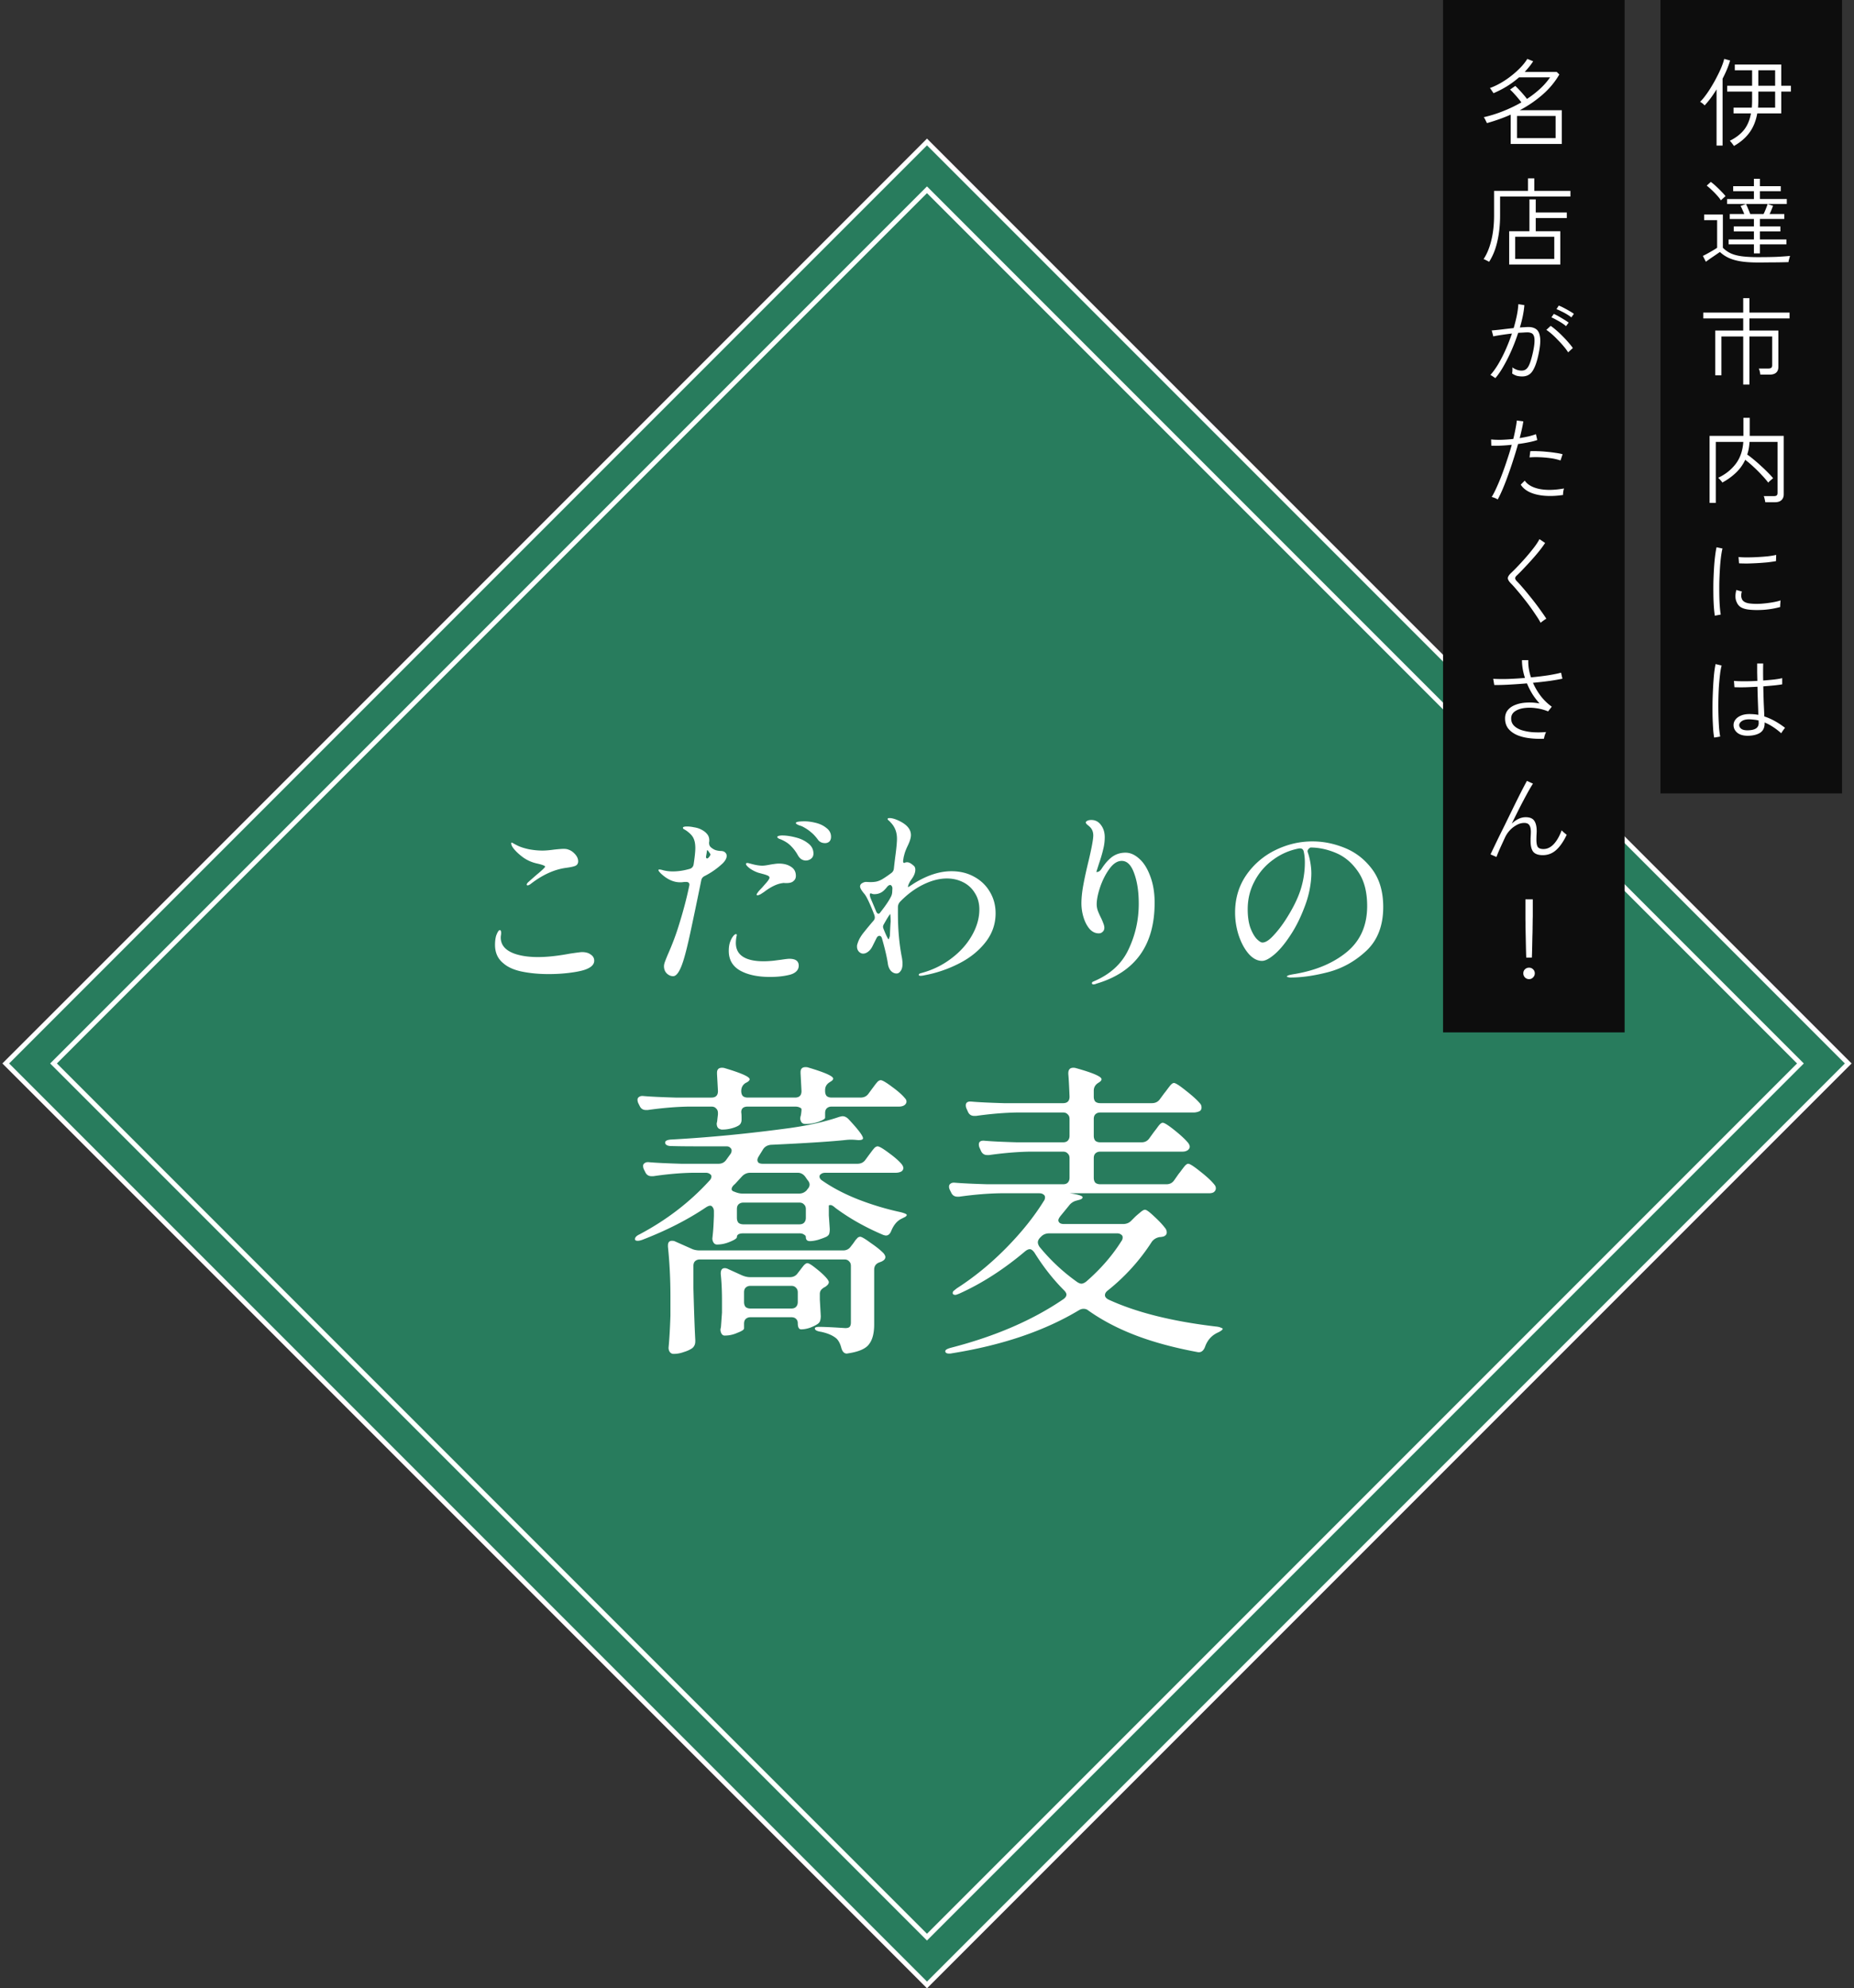 <svg xmlns="http://www.w3.org/2000/svg" width="388" height="416" fill="none"><rect width="100%" height="100%" fill="#333333" stroke="none"/><path fill="#287C5D" stroke="#fff" d="M194 29.707 386.793 222.5 194 415.294 1.207 222.5z"/><path fill="#287C5D" stroke="#fff" d="M193.996 39.707 376.79 222.5 193.996 405.294 11.203 222.5z"/><path fill="#fff" d="M180.086 229.64c.737 0 1.3-.282 1.69-.845l.715-.975.585-.78a7.57 7.57 0 0 1 .65-.78c.217-.173.412-.26.585-.26.347 0 1.127.455 2.34 1.365 1.257.91 2.167 1.712 2.73 2.405.217.217.325.455.325.715 0 .26-.13.498-.39.715-.303.217-.693.325-1.17.325h-14.105c-.433 0-.78.13-1.04.39-.217.217-.325.542-.325.975v.975c0 .217-.455.498-1.365.845-.91.303-1.82.455-2.73.455-.433 0-.737-.152-.91-.455-.13-.26-.195-.477-.195-.65 0-.217.043-.455.13-.715.087-.52.13-.932.13-1.235 0-.173-.13-.303-.39-.39-.217-.13-.542-.195-.975-.195h-9.88c-.91 0-1.365.39-1.365 1.17.043.303.065.65.065 1.04v.52c0 .52-.173.91-.52 1.17-.39.26-.91.477-1.56.65-.65.173-1.3.26-1.95.26a.912.912 0 0 1-.39-.065c-.52-.13-.78-.542-.78-1.235.087-.347.13-.607.13-.78l.13-1.105v-.26c0-.433-.13-.758-.39-.975-.217-.26-.542-.39-.975-.39h-4.745c-2.643.043-5.503.282-8.58.715h-.39c-.607 0-1.04-.282-1.3-.845l-.26-.52a1.73 1.73 0 0 1-.195-.78c0-.26.108-.455.325-.585.217-.173.52-.238.91-.195 1.473.13 3.705.238 6.695.325h7.54c.91 0 1.365-.455 1.365-1.365l-.195-3.575v-.26c0-.693.347-1.04 1.04-1.04.217 0 .39.022.52.065 3.51 1.04 5.265 1.82 5.265 2.34 0 .217-.195.433-.585.65l-.26.13c-.607.39-.91.953-.91 1.69 0 .433.108.78.325 1.04.26.217.607.325 1.04.325h9.88c.91 0 1.365-.455 1.365-1.365l-.195-3.705v-.26c0-.693.347-1.04 1.04-1.04.217 0 .39.022.52.065 3.51 1.04 5.265 1.82 5.265 2.34 0 .217-.195.433-.585.65l-.195.13c-.607.39-.91.932-.91 1.625v.195c0 .433.108.78.325 1.04.26.217.607.325 1.04.325h6.045Zm-.65 13.845c.737 0 1.3-.282 1.69-.845l.715-.975.585-.78a7.57 7.57 0 0 1 .65-.78c.217-.173.412-.26.585-.26.347 0 1.127.455 2.34 1.365 1.257.91 2.167 1.712 2.73 2.405.217.303.325.563.325.78 0 .217-.108.433-.325.65-.347.217-.78.325-1.3.325h-14.69c-.39 0-.693.087-.91.26-.217.13-.325.303-.325.52 0 .347.217.65.65.91 2.123 1.473 4.615 2.773 7.475 3.9a58.364 58.364 0 0 0 8.905 2.665c.823.217 1.235.412 1.235.585-.043.173-.195.325-.455.455l-.65.325c-.91.433-1.625 1.278-2.145 2.535-.26.65-.628.975-1.105.975-.13 0-.325-.043-.585-.13-3.77-1.603-7.107-3.488-10.01-5.655-.433-.39-.758-.585-.975-.585a.912.912 0 0 0-.39.065v2.08l.195 2.86c0 .433-.043.78-.13 1.04-.087.217-.282.412-.585.585-.477.217-1.062.433-1.755.65-.65.173-1.213.26-1.69.26-.563 0-.845-.282-.845-.845 0-.217-.13-.39-.39-.52-.217-.173-.542-.26-.975-.26h-11.7c-.91 0-1.365.26-1.365.78 0 .26-.477.585-1.43.975-.91.39-1.82.585-2.73.585a.816.816 0 0 1-.715-.39 1.604 1.604 0 0 1-.26-.91c.13-1.083.217-2.145.26-3.185l.065-1.495v-.975c0-.347-.087-.628-.26-.845-.13-.217-.303-.325-.52-.325-.217 0-.498.108-.845.325-3.857 2.6-8.32 4.875-13.39 6.825-.39.13-.693.195-.91.195-.347 0-.542-.087-.585-.26v-.13c0-.347.325-.672.975-.975 5.633-2.99 10.487-6.717 14.56-11.18.303-.303.455-.607.455-.91 0-.217-.108-.39-.325-.52-.217-.173-.498-.26-.845-.26h-2.795c-2.513.043-5.243.282-8.19.715h-.39c-.607 0-1.04-.282-1.3-.845l-.26-.52a1.73 1.73 0 0 1-.195-.78c0-.26.108-.455.325-.585.217-.173.52-.238.91-.195 1.473.13 3.705.238 6.695.325h7.865c.693 0 1.235-.282 1.625-.845l.845-1.17c.173-.217.26-.477.26-.78 0-.217-.108-.412-.325-.585-.173-.173-.412-.26-.715-.26h-5.59c-2.687 0-4.68-.022-5.98-.065-.78 0-1.213-.217-1.3-.65v-.065c0-.39.455-.607 1.365-.65 7.887-.433 16.142-1.235 24.765-2.405 3.987-.563 7.432-1.343 10.335-2.34.347-.087.563-.13.65-.13.433 0 .845.195 1.235.585 2.037 2.167 3.055 3.51 3.055 4.03 0 .26-.325.39-.975.39l-.715-.065a10.247 10.247 0 0 0-1.625 0c-3.163.347-8.493.693-15.99 1.04-.737.087-1.278.412-1.625.975l-.845 1.365c-.217.347-.325.628-.325.845 0 .217.087.412.26.585.217.13.498.195.845.195h19.825Zm-25.61 4.225c-.477.39-.715.758-.715 1.105 0 .173.13.325.39.455l.195.065c.607.26 1.17.39 1.69.39h11.83c.65 0 1.192-.238 1.625-.715l.13-.195c.303-.303.455-.628.455-.975 0-.303-.13-.607-.39-.91-.043-.043-.195-.26-.455-.65-.433-.607-.975-.91-1.625-.91h-9.945c-.65 0-1.213.238-1.69.715l-1.495 1.625Zm1.755 3.9c-.433 0-.78.13-1.04.39-.217.217-.325.542-.325.975v1.82c0 .433.108.78.325 1.04.26.217.607.325 1.04.325h11.7c.433 0 .758-.108.975-.325.26-.26.39-.607.39-1.04v-1.82c0-.433-.13-.758-.39-.975-.217-.26-.542-.39-.975-.39h-11.7Zm-9.1 11.895c-.433 0-.78.13-1.04.39-.217.217-.325.542-.325.975v4.68c.13 4.853.26 8.45.39 10.79v.325c0 .563-.195 1.018-.585 1.365-.477.347-1.083.628-1.82.845-.693.26-1.408.39-2.145.39-.303 0-.563-.13-.78-.39a1.604 1.604 0 0 1-.26-.91c.173-1.777.303-4.008.39-6.695v-4.03c0-3.597-.173-7.063-.52-10.4v-.26c0-.65.282-.975.845-.975.26 0 .477.043.65.13l3.51 1.56c.477.217 1.04.325 1.69.325h29.965c.693 0 1.235-.282 1.625-.845l.455-.585c.13-.173.282-.39.455-.65.217-.26.39-.455.52-.585a.864.864 0 0 1 .52-.195c.303 0 1.04.433 2.21 1.3 1.213.823 2.123 1.56 2.73 2.21.217.303.325.542.325.715 0 .347-.195.628-.585.845-.13.087-.325.173-.585.26-.78.26-1.17.78-1.17 1.56v11.44c0 1.82-.347 3.185-1.04 4.095-.65.953-2.08 1.603-4.29 1.95l-.39.065c-.563 0-.953-.412-1.17-1.235-.217-.823-.542-1.452-.975-1.885-.737-.65-1.82-1.127-3.25-1.43-.867-.13-1.3-.368-1.3-.715 0-.217.325-.325.975-.325.65 0 1.755.043 3.315.13l2.08.13c.433 0 .737-.087.91-.26.173-.217.26-.52.26-.91v-11.83c0-.433-.13-.758-.39-.975-.217-.26-.542-.39-.975-.39h-30.225Zm18.85 3.705c.693 0 1.235-.282 1.625-.845l.455-.585c.13-.173.347-.455.65-.845.347-.433.65-.65.91-.65.303 0 .932.39 1.885 1.17.997.78 1.755 1.495 2.275 2.145.217.303.325.52.325.65 0 .303-.217.607-.65.91l-.065.065c-.303.13-.585.325-.845.585-.217.26-.325.563-.325.91v1.17l.195 3.445c0 .39-.043.715-.13.975-.043.217-.195.433-.455.65-.433.303-.997.585-1.69.845-.65.217-1.257.325-1.82.325-.477 0-.715-.433-.715-1.3 0-.39-.13-.693-.39-.91-.217-.217-.542-.325-.975-.325h-8.515c-.433 0-.78.13-1.04.39-.217.217-.325.542-.325.975v.975c0 .26-.455.563-1.365.91-.867.39-1.733.585-2.6.585h-.195c-.26-.043-.455-.195-.585-.455a1.864 1.864 0 0 1-.195-.845c.087-.347.13-.607.13-.78l.195-2.73v-2.405c0-2.167-.087-4.052-.26-5.655v-.13c0-.737.282-1.105.845-1.105.217 0 .455.065.715.195l2.86 1.3c.607.26 1.17.39 1.69.39h8.385Zm-8.255 1.82c-.433 0-.78.13-1.04.39-.217.217-.325.542-.325.975v2.015c0 .433.108.78.325 1.04.26.217.607.325 1.04.325h8.515c.433 0 .758-.108.975-.325.26-.26.39-.607.39-1.04v-2.015c0-.433-.13-.758-.39-.975-.217-.26-.542-.39-.975-.39h-8.515Zm87.035-21.255c.693 0 1.235-.282 1.625-.845l.91-1.3c.217-.26.433-.542.65-.845.26-.347.498-.65.715-.91.26-.26.477-.39.65-.39.347 0 1.192.542 2.535 1.625 1.387 1.083 2.383 2.015 2.99 2.795.173.217.26.455.26.715 0 .303-.13.563-.39.78-.217.173-.585.26-1.105.26h-29.055c1.777.26 2.665.542 2.665.845 0 .26-.303.455-.91.585l-.455.13a2.781 2.781 0 0 0-1.495 1.04l-1.755 2.145c-.303.39-.455.693-.455.91 0 .217.108.412.325.585.217.13.498.195.845.195h12.35c.693 0 1.257-.217 1.69-.65l.845-.845c.173-.173.498-.455.975-.845.477-.433.845-.65 1.105-.65.303 0 .953.477 1.95 1.43 1.04.953 1.842 1.82 2.405 2.6.13.26.195.498.195.715 0 .39-.217.672-.65.845-.347.087-.628.13-.845.13-.693.13-1.235.455-1.625.975a42.227 42.227 0 0 1-9.23 10.205c-.39.303-.585.628-.585.975s.238.65.715.91c5.807 2.687 13.325 4.572 22.555 5.655.433.043.78.13 1.04.26.26.087.368.173.325.26-.043.13-.173.26-.39.39-.173.13-.412.26-.715.39-1.257.607-2.123 1.603-2.6 2.99-.347.867-.888 1.213-1.625 1.04-4.897-.91-9.208-2.08-12.935-3.51-3.727-1.43-7.02-3.163-9.88-5.2-.26-.217-.585-.325-.975-.325-.303 0-.607.087-.91.26-7.193 4.333-16.055 7.345-26.585 9.035a2.75 2.75 0 0 1-.65.065c-.433 0-.693-.13-.78-.39v-.13c0-.26.412-.498 1.235-.715 9.23-2.383 17.052-5.763 23.465-10.14.433-.303.65-.628.65-.975 0-.26-.173-.563-.52-.91-2.253-2.253-4.312-4.875-6.175-7.865-.347-.477-.672-.715-.975-.715-.26 0-.563.13-.91.39-4.507 3.813-9.122 6.782-13.845 8.905a8.01 8.01 0 0 1-.715.26h-.13c-.26 0-.433-.087-.52-.26-.043-.217.022-.412.195-.585l.65-.52c3.64-2.34 7.063-5.135 10.27-8.385 3.25-3.293 5.893-6.587 7.93-9.88.173-.217.26-.477.26-.78a.638.638 0 0 0-.325-.585c-.217-.173-.498-.26-.845-.26h-8.19c-2.643.043-5.503.282-8.58.715h-.39c-.607 0-1.04-.282-1.3-.845l-.26-.52c-.13-.26-.195-.498-.195-.715 0-.303.108-.52.325-.65.217-.173.52-.238.91-.195 1.56.13 3.813.238 6.76.325h15.86c.433 0 .758-.108.975-.325.26-.26.39-.607.39-1.04v-4.095c0-.433-.13-.758-.39-.975-.217-.26-.542-.39-.975-.39h-6.89c-2.643.043-5.503.282-8.58.715h-.39c-.607 0-1.04-.282-1.3-.845l-.26-.585a1.73 1.73 0 0 1-.195-.78c0-.607.412-.867 1.235-.78 1.473.13 3.727.238 6.76.325h9.62c.433 0 .758-.108.975-.325.26-.26.39-.607.39-1.04v-3.51c0-.433-.13-.758-.39-.975-.217-.26-.542-.39-.975-.39h-9.62c-2.643.043-5.503.282-8.58.715h-.39c-.607 0-1.04-.282-1.3-.845l-.26-.585a1.73 1.73 0 0 1-.195-.78c0-.607.412-.867 1.235-.78 1.473.13 3.727.238 6.76.325h12.35c.91 0 1.365-.455 1.365-1.365-.087-2.253-.173-3.835-.26-4.745v-.13c0-.78.347-1.17 1.04-1.17.217 0 .39.022.52.065 3.597.997 5.395 1.777 5.395 2.34 0 .217-.173.433-.52.65l-.195.13c-.607.39-.91.932-.91 1.625v1.235c0 .433.108.78.325 1.04.26.217.607.325 1.04.325h10.79c.737 0 1.3-.282 1.69-.845l.91-1.235c.217-.26.433-.542.65-.845.26-.347.498-.65.715-.91.26-.26.477-.39.65-.39.347 0 1.192.542 2.535 1.625 1.387 1.083 2.383 1.993 2.99 2.73.173.217.26.477.26.78 0 .303-.108.542-.325.715a2.88 2.88 0 0 1-1.3.325h-19.565c-.433 0-.78.13-1.04.39-.217.217-.325.542-.325.975v3.51c0 .433.108.78.325 1.04.26.217.607.325 1.04.325h8.645c.693 0 1.235-.282 1.625-.845l.845-1.17c.13-.173.347-.455.65-.845.303-.433.542-.737.715-.91.217-.217.412-.325.585-.325.347 0 1.17.52 2.47 1.56 1.3 1.04 2.253 1.928 2.86 2.665.217.303.325.563.325.78 0 .26-.13.498-.39.715-.303.217-.672.325-1.105.325h-17.225c-.433 0-.78.13-1.04.39-.217.217-.325.542-.325.975v4.095c0 .433.108.78.325 1.04.26.217.607.325 1.04.325h13.845Zm-24.505 10.27c-.693 0-1.257.217-1.69.65l-.195.195c-.347.347-.52.693-.52 1.04 0 .26.108.563.325.91a40.072 40.072 0 0 0 7.93 7.41c.347.217.628.325.845.325.303 0 .65-.152 1.04-.455 2.99-2.6 5.438-5.417 7.345-8.45.173-.217.26-.477.26-.78a.638.638 0 0 0-.325-.585c-.217-.173-.498-.26-.845-.26h-14.17ZM110.436 185.24c-.133 0-.2-.053-.2-.16 0-.133.08-.28.24-.44.107-.107.693-.627 1.76-1.56 1.227-1.013 1.84-1.6 1.84-1.76 0-.187-.6-.413-1.8-.68a7.837 7.837 0 0 1-2.84-1.28c-.853-.64-1.507-1.253-1.96-1.84-.32-.4-.48-.747-.48-1.04 0-.133.027-.2.08-.2l.2.08c.267.16.613.347 1.04.56.587.293 1.373.547 2.36.76.987.187 1.933.28 2.84.28.667 0 1.467-.067 2.4-.2.96-.107 1.64-.16 2.04-.16.427 0 .76.053 1 .16.507.16.973.48 1.4.96.427.48.64.973.64 1.48 0 .427-.173.733-.52.92-.32.16-.96.307-1.92.44-2.507.32-5.013 1.453-7.52 3.4-.267.187-.467.28-.6.28Zm4.36 18.56c-2 0-3.853-.173-5.56-.52-1.68-.347-2.987-.933-3.92-1.76-1.147-.933-1.72-2.213-1.72-3.84 0-.72.08-1.36.24-1.92.293-.773.547-1.16.76-1.16.187 0 .28.2.28.6 0 .16-.013.32-.04.48-.027.16-.04.32-.04.48 0 1.573.987 2.707 2.96 3.4 1.333.453 2.947.68 4.84.68 1.893 0 4.12-.24 6.68-.72 1.44-.213 2.28-.32 2.52-.32.773 0 1.387.173 1.84.52.48.32.72.747.72 1.28 0 .853-.72 1.507-2.16 1.96-.8.24-1.867.44-3.2.6-1.333.16-2.733.24-4.2.24Zm53.6-31.96c.693 0 1.467.107 2.32.32.88.213 1.627.573 2.24 1.08.64.48.96 1.093.96 1.84 0 .427-.12.76-.36 1-.24.213-.533.32-.88.32-.693 0-1.213-.267-1.56-.8-.48-.64-.96-1.147-1.44-1.52-.453-.4-1.04-.787-1.76-1.16a4.133 4.133 0 0 0-.68-.24 3.962 3.962 0 0 1-.48-.24c-.133-.08-.2-.16-.2-.24 0-.24.613-.36 1.84-.36Zm-18.44 6.08c.213.053.453.093.72.12.293 0 .52.027.68.08.187.053.347.16.48.32.16.16.24.373.24.64 0 .48-.28 1-.84 1.56a16.046 16.046 0 0 1-3.76 2.64c-.4.187-.64.493-.72.92-.933 4.56-1.693 8.2-2.28 10.92-.587 2.72-1.093 4.733-1.52 6.04-.667 2.053-1.36 3.08-2.08 3.08-.48 0-.92-.187-1.32-.56-.4-.4-.6-.907-.6-1.52 0-.293.08-.64.24-1.04.16-.427.347-.893.56-1.4.933-2.107 1.693-4.12 2.28-6.04.933-2.96 1.667-5.733 2.2-8.32a.876.876 0 0 0 .04-.28c0-.373-.24-.56-.72-.56-.213 0-.413.013-.6.04-.187.027-.387.04-.6.04-1.413 0-2.773-.627-4.08-1.88-.32-.32-.48-.547-.48-.68 0-.08.067-.12.2-.12.187 0 .453.053.8.16.64.16 1.307.24 2 .24 1.173 0 2.387-.187 3.64-.56.4-.16.64-.453.72-.88.24-1.573.36-2.72.36-3.44 0-.827-.12-1.493-.36-2-.213-.533-.733-1.093-1.56-1.68l-.6-.36a.713.713 0 0 1-.08-.2c0-.187.293-.28.88-.28.427 0 .893.053 1.4.16.533.08 1 .213 1.4.4.613.293 1.067.627 1.36 1 .32.347.48.8.48 1.36 0 .16-.013.28-.04.36v.2c0 .4.16.72.48.96.373.293.733.48 1.08.56Zm13.72-3.12c.853 0 1.787.133 2.8.4 1.013.24 1.893.653 2.64 1.24.747.56 1.12 1.28 1.12 2.16 0 .453-.173.813-.52 1.08-.32.24-.68.36-1.08.36-.293 0-.587-.08-.88-.24-.267-.16-.507-.413-.72-.76-.427-.773-.893-1.413-1.4-1.92-.48-.533-1.12-.987-1.92-1.36a3.62 3.62 0 0 0-.48-.2 1.397 1.397 0 0 1-.4-.2c-.107-.08-.16-.16-.16-.24 0-.107.107-.187.32-.24.213-.053.44-.08.68-.08Zm-15.92 4.52c0 .133.053.227.16.28.107.027.213-.013.32-.12.293-.293.44-.547.44-.76-.427-.667-.653-.947-.68-.84-.053.16-.08.293-.08.4l-.16.92v.12Zm10.96 3.28a6.802 6.802 0 0 1-1.76-.88c-.56-.427-.84-.747-.84-.96 0-.133.093-.2.28-.2.107 0 .2.013.28.04l.32.08c1.013.293 1.867.44 2.56.44.347 0 .92-.08 1.72-.24.16-.027.427-.067.8-.12.373-.053.68-.08.92-.08 1.04 0 1.893.227 2.56.68.667.427 1 1.053 1 1.88 0 .453-.147.8-.44 1.04-.293.32-.787.48-1.48.48h-.4c-.187-.027-.32-.027-.4 0-1.173.133-2.493.76-3.96 1.88l-.68.44c-.32.16-.547.24-.68.24-.107 0-.16-.053-.16-.16 0-.107.053-.213.16-.32.107-.213.44-.6 1-1.16.107-.133.387-.453.84-.96.453-.533.68-.893.68-1.08 0-.187-.12-.333-.36-.44-.213-.107-.573-.227-1.08-.36l-.88-.24Zm6.48 18c1.307 0 1.96.48 1.96 1.44 0 .507-.2.933-.6 1.28-.373.32-.88.547-1.52.68-1.147.267-2.44.4-3.88.4-2.56 0-4.64-.44-6.24-1.32-1.6-.907-2.4-2.28-2.4-4.12 0-.747.093-1.373.28-1.88.16-.453.36-.84.6-1.16.24-.32.453-.48.64-.48.107 0 .16.08.16.24l-.08.32c-.08.48-.12.907-.12 1.28 0 1.28.493 2.24 1.48 2.88.987.64 2.427.96 4.32.96.613 0 1.32-.04 2.12-.12.8-.107 1.32-.173 1.56-.2.853-.133 1.427-.2 1.72-.2Zm33.92-18.32c1.787 0 3.373.387 4.76 1.16 1.413.773 2.507 1.827 3.28 3.16.8 1.333 1.2 2.827 1.2 4.48 0 2.267-.72 4.307-2.16 6.12-1.413 1.787-3.253 3.253-5.52 4.4a26.412 26.412 0 0 1-7.16 2.44 3.93 3.93 0 0 1-.84.12c-.267 0-.4-.067-.4-.2 0-.16.16-.28.48-.36 2.32-.613 4.4-1.613 6.24-3 1.867-1.387 3.32-2.987 4.36-4.8 1.067-1.84 1.6-3.68 1.6-5.52 0-1.307-.307-2.44-.92-3.4a5.92 5.92 0 0 0-2.44-2.28c-1.04-.533-2.187-.8-3.44-.8-1.573 0-3.227.427-4.96 1.28s-3.347 2.053-4.84 3.6c-.267.293-.413.64-.44 1.04v1.44c0 3.333.28 6.413.84 9.24.08.48.12.893.12 1.24 0 .667-.133 1.173-.4 1.52-.24.347-.52.52-.84.52-.427 0-.813-.173-1.16-.52-.32-.347-.533-.8-.64-1.36-.187-1.36-.6-3.16-1.24-5.4-.107-.4-.293-.6-.56-.6-.24 0-.44.16-.6.48l-.8 1.6c-.267.56-.587.973-.96 1.24-.347.267-.693.4-1.04.4-.32 0-.613-.133-.88-.4-.267-.293-.4-.64-.4-1.04v-.28c.08-.32.187-.64.32-.96.213-.507.547-1.053 1-1.64a84.259 84.259 0 0 1 2.12-2.56c.187-.213.28-.44.28-.68 0-.107-.027-.267-.08-.48-.933-2.427-1.64-3.92-2.12-4.48-.587-.693-.88-1.2-.88-1.52 0-.293.133-.52.4-.68.293-.187.587-.28.88-.28l.8.04c.56 0 1.013-.04 1.36-.12.347-.08.72-.227 1.12-.44.587-.347 1.253-.8 2-1.36.32-.24.493-.573.52-1 .133-1.2.253-2.187.36-2.96.187-1.467.28-2.533.28-3.2 0-1.387-.453-2.533-1.36-3.44-.08-.107-.2-.227-.36-.36-.16-.133-.24-.24-.24-.32 0-.133.133-.2.4-.2.507 0 1.133.173 1.88.52 1.733.8 2.6 1.813 2.6 3.04 0 .533-.2 1.227-.6 2.08-.427.88-.693 1.573-.8 2.08a5.1 5.1 0 0 0-.16.72l-.08.52c0 .347.107.48.32.4.16-.08.333-.12.52-.12.373 0 .813.227 1.32.68.267.187.4.48.4.88 0 .613-.253 1.267-.76 1.96l-.08.12c-.24.32-.44.68-.6 1.08-.133.4-.12.547.04.44l1.04-.68c2.773-1.733 5.413-2.6 7.92-2.6Zm-16.92 4.64c-.107 0-.16.093-.16.28 0 .187.053.427.16.72l1.08 2.56c.107.32.24.533.4.64.16.08.307.053.44-.08l.4-.52c.853-1.093 1.48-2.027 1.88-2.8.187-.32.293-.667.32-1.04l.04-.76v-.08a.741.741 0 0 0-.16-.48c-.08-.133-.187-.2-.32-.2-.16 0-.347.107-.56.32-.053.08-.187.24-.4.48-.213.24-.427.44-.64.6-.187.133-.387.24-.6.32-.32.133-.693.2-1.12.2-.213 0-.427-.053-.64-.16h-.12Zm4.2 5.88c-.027-1.12-.067-1.64-.12-1.56l-.2.28c-.24.347-.6.947-1.08 1.8-.133.213-.2.413-.2.6 0 .107.053.293.16.56.453 1.12.787 1.813 1 2.08.16-.32.253-.6.28-.84.053-1.44.107-2.413.16-2.92Zm49.16-14.4c.987 0 1.947.427 2.88 1.28.933.827 1.693 2.04 2.28 3.64.613 1.6.92 3.453.92 5.56 0 8.88-4.053 14.52-12.16 16.92a1.6 1.6 0 0 1-.64.16c-.213 0-.32-.093-.32-.28 0-.107.067-.2.2-.28 3.547-1.467 6.027-3.707 7.44-6.72 1.44-3.013 2.16-6.213 2.16-9.6 0-2.507-.32-4.627-.96-6.36-.613-1.733-1.48-2.6-2.6-2.6-.907 0-1.76.547-2.56 1.64s-1.453 2.373-1.96 3.84c-.48 1.44-.72 2.64-.72 3.6 0 .453.08.907.24 1.36.16.427.373.907.64 1.44.187.373.347.747.48 1.12.16.373.24.707.24 1 0 .347-.12.627-.36.84-.213.213-.48.32-.8.32-.747 0-1.4-.32-1.96-.96-.533-.64-.947-1.44-1.24-2.4a10.098 10.098 0 0 1-.44-2.88c0-1.147.133-2.44.4-3.88.267-1.467.64-3.173 1.12-5.12.64-2.72.96-4.467.96-5.24 0-.693-.213-1.267-.64-1.72a5.62 5.62 0 0 0-.6-.52c-.213-.187-.32-.347-.32-.48s.107-.253.32-.36c.213-.107.493-.16.84-.16.827 0 1.493.347 2 1.04.533.693.8 1.547.8 2.56 0 .853-.107 1.693-.32 2.52-.187.827-.48 1.827-.88 3l-.56 1.76c.427.053.813-.2 1.16-.76.693-1.067 1.427-1.88 2.2-2.44.8-.56 1.72-.84 2.76-.84Zm39.12-2.36c2.293 0 4.573.467 6.84 1.4 2.267.933 4.16 2.427 5.68 4.48 1.52 2.053 2.28 4.667 2.28 7.84 0 3.867-1.16 6.907-3.48 9.12-2.32 2.187-4.96 3.68-7.92 4.48-2.933.773-5.6 1.16-8 1.16-.187 0-.36-.027-.52-.08-.16-.027-.24-.067-.24-.12 0-.107.173-.213.52-.32.347-.08.693-.147 1.04-.2 4.48-.747 8.133-2.28 10.96-4.6 2.853-2.347 4.28-5.56 4.28-9.64 0-2.96-.627-5.347-1.88-7.16-1.253-1.84-2.787-3.147-4.6-3.92-1.813-.773-3.613-1.16-5.4-1.16-.48.293-.667.613-.56.96.24.693.427 1.44.56 2.24.133.8.2 1.533.2 2.2 0 1.013-.12 2.147-.36 3.4a21.33 21.33 0 0 1-1.08 3.68c-.853 2.267-1.853 4.253-3 5.96-1.12 1.707-2.213 3.013-3.28 3.92-1.067.907-1.933 1.36-2.6 1.36-.987 0-1.92-.493-2.8-1.48-.853-.987-1.547-2.267-2.08-3.84a15.556 15.556 0 0 1-.76-4.8c0-2.933.773-5.533 2.32-7.8a15.821 15.821 0 0 1 6.08-5.24c2.507-1.227 5.107-1.84 7.8-1.84Zm-1.6 4.4c0-.853-.08-1.613-.24-2.28-.107-.507-.44-.72-1-.64a13.083 13.083 0 0 0-5.4 2.36 12.855 12.855 0 0 0-3.88 4.48c-.96 1.787-1.44 3.747-1.44 5.88 0 1.52.187 2.813.56 3.88.4 1.04.84 1.813 1.32 2.32.507.507.907.76 1.2.76.64 0 1.4-.48 2.28-1.44.907-.96 1.773-2.08 2.6-3.36 1.44-2.24 2.467-4.293 3.08-6.16.613-1.893.92-3.827.92-5.8Z"/><path fill="#0D0D0D" d="M301.996 0h38v216h-38z"/><path fill="#fff" d="M316.156 30.12v-6.14c-.8.36-1.62.687-2.46.98-.827.293-1.667.56-2.52.8a2.874 2.874 0 0 0-.18-.38 9.691 9.691 0 0 0-.26-.52 1.647 1.647 0 0 0-.22-.34 26.648 26.648 0 0 0 4.04-1.26 29.926 29.926 0 0 0 3.84-1.84c-.2-.267-.44-.567-.72-.9-.28-.333-.567-.66-.86-.98a11.18 11.18 0 0 0-.8-.8l1.1-.76c.24.213.507.48.8.8.307.32.607.653.9 1 .293.333.54.64.74.92 1-.653 1.913-1.36 2.74-2.12a13.94 13.94 0 0 0 2.1-2.4h-6.5a18.678 18.678 0 0 1-2.54 1.88 21.318 21.318 0 0 1-2.8 1.44 2.75 2.75 0 0 0-.2-.3l-.32-.48c-.107-.16-.187-.26-.24-.3.72-.253 1.467-.6 2.24-1.04a17.57 17.57 0 0 0 2.22-1.5c.72-.56 1.373-1.147 1.96-1.76a10.833 10.833 0 0 0 1.42-1.8l1.22.5c-.253.4-.533.787-.84 1.16-.293.36-.6.713-.92 1.06h6.68l.56.54a16.69 16.69 0 0 1-3.56 4.26c-1.427 1.24-3 2.313-4.72 3.22h8.8v7.06h-10.7Zm1.32-1.22h8.08v-4.64h-8.08v4.64Zm-1.64 26.44v-6.96h4.24v-6.66h1.32v2.74h6.5v1.16h-6.5v2.76h5.14v6.96h-10.7Zm-4.2-.56c-.053-.04-.16-.1-.32-.18l-.48-.24c-.16-.08-.28-.127-.36-.14.707-1.067 1.247-2.373 1.62-3.92.387-1.56.58-3.327.58-5.3v-5.06h7.1v-2.62h1.32v2.62h7.56v1.18h-14.72v3.9c0 2.013-.193 3.847-.58 5.5-.373 1.653-.947 3.073-1.72 4.26Zm5.46-.6h8.18v-4.64h-8.18v4.64Zm-4.16 24.94a1.962 1.962 0 0 0-.28-.2 8.54 8.54 0 0 0-.44-.3c-.147-.093-.253-.147-.32-.16.547-.6 1.093-1.353 1.64-2.26a29.196 29.196 0 0 0 1.56-3.04 38.762 38.762 0 0 0 1.32-3.38c-.76.093-1.5.193-2.22.3-.707.107-1.273.207-1.7.3 0-.067-.027-.187-.08-.36a7.703 7.703 0 0 0-.14-.52 1.872 1.872 0 0 0-.1-.36c.507-.04 1.18-.107 2.02-.2a150.65 150.65 0 0 1 2.58-.3 32.5 32.5 0 0 0 .66-2.62c.173-.853.28-1.647.32-2.38l1.26.2c-.053.693-.16 1.44-.32 2.24-.16.787-.367 1.6-.62 2.44.347-.027.673-.047.98-.06.32-.027.593-.04.82-.04.653 0 1.193.153 1.62.46.427.307.693.86.8 1.66.12.787.027 1.92-.28 3.4-.333 1.64-.753 2.853-1.26 3.64-.493.787-1.227 1.18-2.2 1.18-.373 0-.733-.04-1.08-.12a3.44 3.44 0 0 1-1.02-.5c.027-.187.047-.407.06-.66.013-.253.007-.46-.02-.62.627.453 1.273.68 1.94.68.413 0 .753-.12 1.02-.36.28-.253.52-.66.72-1.22.213-.56.427-1.32.64-2.28.2-.92.307-1.653.32-2.2.027-.56-.027-.98-.16-1.26-.12-.28-.3-.46-.54-.54a1.98 1.98 0 0 0-.76-.14c-.253 0-.547.013-.88.04-.333.013-.693.033-1.08.06-.4 1.24-.867 2.467-1.4 3.68a33.73 33.73 0 0 1-1.68 3.34c-.573 1-1.14 1.82-1.7 2.46Zm15.24-5.4a9.788 9.788 0 0 0-.92-1.24c-.373-.453-.78-.9-1.22-1.34a18.425 18.425 0 0 0-1.28-1.24 9.921 9.921 0 0 0-1.14-.88l.9-.84c.36.24.76.553 1.2.94.453.387.9.807 1.34 1.26.44.44.847.88 1.22 1.32.373.427.667.8.88 1.12l-.98.9Zm.68-7.32a9.436 9.436 0 0 0-.94-.64c-.373-.227-.76-.433-1.16-.62a8.94 8.94 0 0 0-1.02-.46l.48-.74c.28.093.62.247 1.02.46.413.213.813.433 1.2.66.4.227.713.427.94.6l-.52.74Zm-1.12 1.84a7.538 7.538 0 0 0-.92-.68 13.9 13.9 0 0 0-1.14-.66 8.699 8.699 0 0 0-1-.5l.5-.72a8.6 8.6 0 0 1 1 .5c.4.227.793.46 1.18.7.4.24.707.447.92.62l-.54.74Zm-14.3 36.26a3.782 3.782 0 0 0-.62-.32 5.553 5.553 0 0 0-.64-.2c.333-.533.68-1.207 1.04-2.02a42.66 42.66 0 0 0 1.12-2.7 69.61 69.61 0 0 0 1.08-3.08c.36-1.067.68-2.107.96-3.12-.827.093-1.62.153-2.38.18a22.32 22.32 0 0 1-1.9 0l-.04-1.3c.587.067 1.293.093 2.12.08a32.955 32.955 0 0 0 2.52-.18c.187-.747.34-1.447.46-2.1.133-.667.227-1.253.28-1.76l1.36.18c-.067.467-.167 1-.3 1.6a54.91 54.91 0 0 1-.46 1.9 29.648 29.648 0 0 0 1.88-.36c.6-.147 1.107-.3 1.52-.46l.28 1.22c-.427.16-1 .313-1.72.46a30.66 30.66 0 0 1-2.3.38 78.463 78.463 0 0 1-.98 3.24 70.904 70.904 0 0 1-1.1 3.24 51.62 51.62 0 0 1-1.12 2.9c-.373.88-.727 1.62-1.06 2.22Zm13.68-.94c-1.427.213-2.74.267-3.94.16-1.187-.107-2.2-.353-3.04-.74-.84-.4-1.467-.927-1.88-1.58l.84-.84c.587.853 1.6 1.433 3.04 1.74 1.453.293 3.18.26 5.18-.1-.067.173-.12.4-.16.68-.04.28-.053.507-.04.68Zm-.54-7.22a10.84 10.84 0 0 0-2.1-.48 23.43 23.43 0 0 0-2.34-.2 16.533 16.533 0 0 0-2.04.04l.16-1.3c.44-.027.953-.027 1.54 0 .6.013 1.22.053 1.86.12.64.053 1.253.127 1.84.22.6.08 1.107.18 1.52.3l-.44 1.3Zm-4.16 33.96a13.94 13.94 0 0 0-.92-1.5 45.313 45.313 0 0 0-2.66-3.66c-.48-.613-.947-1.18-1.4-1.7-.44-.533-.84-.98-1.2-1.34-.453-.453-.68-.833-.68-1.14.013-.32.267-.707.76-1.16.453-.427.96-.94 1.52-1.54.573-.6 1.147-1.233 1.72-1.9a42.273 42.273 0 0 0 1.56-1.92c.467-.627.82-1.173 1.06-1.64l1.18.8c-.293.453-.68.987-1.16 1.6-.48.6-1.007 1.22-1.58 1.86-.573.64-1.14 1.253-1.7 1.84a31.995 31.995 0 0 1-1.48 1.5c-.227.2-.34.393-.34.58 0 .173.107.373.32.6.373.373.787.827 1.24 1.36.453.52.92 1.08 1.4 1.68a58.43 58.43 0 0 1 2.64 3.48c.373.52.68.973.92 1.36-.08.027-.207.1-.38.22-.173.12-.34.24-.5.36-.16.12-.267.207-.32.26Zm.7 24.26c-1.08.053-2.113.013-3.1-.12-.973-.12-1.84-.347-2.6-.68-.76-.347-1.36-.8-1.8-1.36-.427-.573-.64-1.267-.64-2.08 0-.693.193-1.28.58-1.76.4-.48.94-.847 1.62-1.1.68-.267 1.453-.42 2.32-.46.867-.053 1.767.007 2.7.18a14.562 14.562 0 0 1-1.5-1.96 16.1 16.1 0 0 1-1.14-2.24c-1.267.107-2.507.193-3.72.26-1.2.067-2.24.093-3.12.08l-.22-1.3c.813.053 1.807.067 2.98.04a71.22 71.22 0 0 0 3.66-.22c-.2-.627-.353-1.247-.46-1.86a11.04 11.04 0 0 1-.16-1.86h1.32c-.04 1.16.147 2.36.56 3.6a61.665 61.665 0 0 0 3.66-.44c1.133-.187 2.013-.367 2.64-.54l.28 1.26c-.667.147-1.547.3-2.64.46-1.093.147-2.267.28-3.52.4.427.973.973 1.9 1.64 2.78a11.3 11.3 0 0 0 2.3 2.22l-.78.98a9.848 9.848 0 0 0-2.6-.68 8.856 8.856 0 0 0-2.52 0c-.773.12-1.4.36-1.88.72s-.72.84-.72 1.44c0 .613.2 1.12.6 1.52.4.4.947.713 1.64.94a10.81 10.81 0 0 0 2.34.42c.88.053 1.787.04 2.72-.04a5.138 5.138 0 0 0-.44 1.4Zm-9.94 24.74-1.24-.54c.16-.347.393-.84.7-1.48.307-.64.66-1.373 1.06-2.2.413-.827.847-1.7 1.3-2.62.453-.933.907-1.86 1.36-2.78.453-.933.887-1.813 1.3-2.64.413-.827.787-1.56 1.12-2.2.333-.64.593-1.127.78-1.46l1.26.58c-.213.32-.487.773-.82 1.36-.333.587-.7 1.26-1.1 2.02-.4.747-.813 1.547-1.24 2.4-.427.853-.853 1.713-1.28 2.58.44-.413.907-.74 1.4-.98.493-.24 1-.36 1.52-.36.867 0 1.467.253 1.8.76.333.493.5 1.207.5 2.14 0 .213-.013.507-.04.88-.013.36-.02.653-.02.88 0 .773.1 1.3.3 1.58.213.28.607.42 1.18.42.787 0 1.507-.347 2.16-1.04.653-.707 1.2-1.667 1.64-2.88.147.16.327.333.54.52l.52.42c-.667 1.4-1.4 2.46-2.2 3.18-.8.72-1.733 1.08-2.8 1.08-.92 0-1.58-.227-1.98-.68-.387-.467-.58-1.233-.58-2.3v-.5l.04-.74c.013-.253.02-.46.02-.62 0-.653-.107-1.133-.32-1.44-.2-.307-.553-.46-1.06-.46-.56 0-1.107.153-1.64.46a5.598 5.598 0 0 0-1.44 1.14 5.766 5.766 0 0 0-.96 1.46c-.427.92-.793 1.72-1.1 2.4-.293.667-.52 1.22-.68 1.66Zm6.24 21.06a16.486 16.486 0 0 1-.04-.88c-.013-.453-.027-.993-.04-1.62l-.04-1.96c-.013-.693-.027-1.347-.04-1.96 0-.613-.007-1.127-.02-1.54v-4.24h1.54v3.5c0 .08-.007.327-.02.74 0 .413-.007.927-.02 1.54 0 .613-.013 1.267-.04 1.96l-.04 1.96c-.013.627-.027 1.167-.04 1.62-.013.453-.027.747-.04.88h-1.16Zm.58 4.5c-.333 0-.62-.12-.86-.36a1.208 1.208 0 0 1-.34-.86c0-.333.113-.613.34-.84.24-.227.527-.34.86-.34.333 0 .613.113.84.34.24.227.36.507.36.84 0 .333-.12.62-.36.86a1.11 1.11 0 0 1-.84.36Z"/><path fill="#0D0D0D" d="M347.496 0h38v166h-38z"/><path fill="#fff" d="M362.876 30.54c-.04-.067-.12-.18-.24-.34a9.255 9.255 0 0 0-.36-.46c-.12-.147-.213-.24-.28-.28 1.267-.627 2.26-1.387 2.98-2.28.72-.907 1.207-2.06 1.46-3.46h-3.64v-1.2h3.82c.04-.507.06-1.047.06-1.62v-1.74h-5.22v-1.22h5.22V14.7h-3.62v-1.2h9.72v4.44h2.02v1.22h-2.02v4.56h-5.02c-.28 1.573-.82 2.907-1.62 4-.787 1.093-1.873 2.033-3.26 2.82Zm-3.64-.08V18.7c-.813 1.333-1.647 2.453-2.5 3.36a2.698 2.698 0 0 0-.44-.42 3.709 3.709 0 0 0-.5-.34c.387-.373.787-.847 1.2-1.42.427-.573.84-1.2 1.24-1.88.413-.68.793-1.367 1.14-2.06.36-.693.667-1.353.92-1.98s.433-1.173.54-1.64l1.24.34c-.36 1.213-.887 2.48-1.58 3.8v14h-1.26Zm8.68-7.94h3.58v-3.36h-3.52v1.74c0 .56-.02 1.1-.06 1.62Zm.06-4.58h3.52V14.7h-3.52v3.24Zm-.92 35.08v-1.9h-5.3V50.1h5.3v-1.68h-4.22v-1.04h4.22v-1.56h-5.06v-1.04h3.04a11.71 11.71 0 0 0-.38-.88 5.562 5.562 0 0 0-.4-.8l1.14-.42h-3.96v-1.04h5.62V40h-4.34v-1.04h4.34V37.4h1.26v1.56h4.36V40h-4.36v1.64h5.62v1.04h-4.02l1.14.38c-.08.227-.187.5-.32.82-.12.307-.253.607-.4.9h3.08v1.04h-5.1v1.56h4.28v1.04h-4.28v1.68h5.54v1.02h-5.54v1.9h-1.26Zm.84 1.9c-1.333 0-2.493-.073-3.48-.22-.973-.147-1.82-.38-2.54-.7a7.001 7.001 0 0 1-1.94-1.28c-.227.16-.527.367-.9.62l-1.12.76-.92.66-.62-1.22c.227-.107.527-.26.9-.46a50.98 50.98 0 0 0 1.16-.66c.387-.227.693-.42.92-.58v-5.78h-2.72v-1.18h3.92v6.96a5.882 5.882 0 0 0 1.68 1.18c.627.28 1.393.48 2.3.6.92.12 2.04.18 3.36.18 1.52 0 2.813-.02 3.88-.06 1.08-.053 2.027-.12 2.84-.2-.013.04-.047.153-.1.34l-.16.56c-.04.187-.06.32-.06.4a114.41 114.41 0 0 1-3.84.06c-.827.013-1.68.02-2.56.02Zm2.02-12.24h-4.52c.147.293.3.64.46 1.04.173.4.313.753.42 1.06h2.8c.147-.293.3-.64.46-1.04.173-.413.3-.767.38-1.06Zm-9.76-.76a9.546 9.546 0 0 0-.84-1.06c-.347-.387-.713-.76-1.1-1.12-.373-.36-.72-.66-1.04-.9l.86-.78c.333.24.693.54 1.08.9.387.36.76.727 1.12 1.1.36.36.653.687.88.98-.04.027-.133.107-.28.24l-.42.38c-.133.12-.22.207-.26.26Zm4.66 38.54V70.4h-4.56v8.12h-1.3v-9.36h5.86v-2.54h-8.36V65.4h8.36v-3.02h1.3v3.02h8.4v1.22h-8.4v2.54h6.06v7.56c0 1.107-.62 1.66-1.86 1.66h-1.92a4.017 4.017 0 0 0-.12-.68 3.098 3.098 0 0 0-.2-.6h2.02c.28 0 .48-.053.6-.16.12-.107.18-.287.18-.54v-6h-4.76v10.06h-1.3Zm-7.04 24.76V91.2h7.08v-3.78h1.32v3.78h7.12v12.22c0 .507-.153.907-.46 1.2-.307.307-.773.46-1.4.46h-2a6.915 6.915 0 0 0-.14-.68 2.95 2.95 0 0 0-.18-.6h2.1c.28 0 .48-.047.6-.14.12-.107.18-.293.18-.56V92.46h-5.86c-.053.96-.213 1.84-.48 2.64.453.32.933.693 1.44 1.12.52.427 1.027.873 1.52 1.34.507.453.973.9 1.4 1.34.427.427.78.813 1.06 1.16-.067.04-.173.127-.32.26-.147.12-.293.247-.44.38-.133.12-.22.213-.26.28a17.013 17.013 0 0 0-1.34-1.56 26.151 26.151 0 0 0-1.72-1.72 23.06 23.06 0 0 0-1.76-1.5 8.844 8.844 0 0 1-1.98 2.74 12.96 12.96 0 0 1-2.82 2.02 1.528 1.528 0 0 0-.22-.32 5.622 5.622 0 0 0-.38-.42c-.12-.147-.207-.233-.26-.26 1.467-.68 2.673-1.627 3.62-2.84.96-1.227 1.507-2.78 1.64-4.66h-5.76v12.76h-1.3Zm1.1 23.6c-.08-.48-.147-1.087-.2-1.82a43.947 43.947 0 0 1-.1-2.46 97.645 97.645 0 0 1 0-2.76c.027-.96.067-1.893.12-2.8.053-.907.127-1.747.22-2.52.093-.773.2-1.427.32-1.96l1.24.26c-.12.48-.227 1.093-.32 1.84a38.415 38.415 0 0 0-.22 2.46c-.053.88-.093 1.787-.12 2.72a93.435 93.435 0 0 0 0 2.7c.013.867.047 1.66.1 2.38.053.707.12 1.28.2 1.72l-1.24.24Zm7.26-1.26c-.693-.067-1.267-.22-1.72-.46a2.138 2.138 0 0 1-.94-1.06c-.347-.667-.38-1.533-.1-2.6l1.16.32a2.93 2.93 0 0 0-.14.96c.027.28.1.533.22.76.28.453.86.72 1.74.8.613.067 1.307.08 2.08.04.773-.053 1.533-.14 2.28-.26.76-.12 1.4-.267 1.92-.44-.013.067-.027.2-.04.4l-.04.58v.4c-1.067.293-2.18.487-3.34.58-1.147.08-2.173.073-3.08-.02Zm-2.2-9.7-.1-1.32c.48.053 1.06.08 1.74.08.68 0 1.393-.02 2.14-.06.76-.04 1.487-.093 2.18-.16.707-.08 1.313-.18 1.82-.3l-.04 1.3c-.507.093-1.107.18-1.8.26a57.819 57.819 0 0 1-4.22.24c-.667 0-1.24-.013-1.72-.04Zm1.66 36.08c-.907-.027-1.607-.26-2.1-.7-.48-.44-.713-.96-.7-1.56 0-.387.127-.753.38-1.1.253-.347.627-.627 1.12-.84.507-.227 1.12-.34 1.84-.34a10.484 10.484 0 0 1 1.84.16c-.013-.667-.04-1.5-.08-2.5s-.073-2.127-.1-3.38c-.907.053-1.793.093-2.66.12-.853.013-1.573.007-2.16-.02l-.1-1.32c.547.053 1.26.08 2.14.08.893 0 1.813-.027 2.76-.08l-.04-1.76v-1.88h1.26a78.18 78.18 0 0 0 0 3.56c.867-.067 1.66-.14 2.38-.22.72-.093 1.253-.187 1.6-.28v1.3c-.373.067-.913.14-1.62.22-.707.067-1.487.133-2.34.2.027 1.347.06 2.56.1 3.64.053 1.067.093 1.953.12 2.66 1.413.453 2.86 1.247 4.34 2.38-.053.04-.14.147-.26.32-.12.16-.233.32-.34.48-.107.16-.173.273-.2.34-.613-.547-1.207-1-1.78-1.36a10.045 10.045 0 0 0-1.7-.9v.2c0 .92-.34 1.587-1.02 2-.68.4-1.573.593-2.68.58Zm-6.86.38a16.039 16.039 0 0 1-.22-1.9c-.053-.8-.093-1.68-.12-2.64a116.9 116.9 0 0 1 0-3.02c.027-1.04.067-2.053.12-3.04.053-.987.12-1.893.2-2.72.093-.84.2-1.527.32-2.06l1.26.3c-.133.493-.247 1.133-.34 1.92-.093.787-.173 1.66-.24 2.62a70.414 70.414 0 0 0 .04 8.44c.067.773.147 1.4.24 1.88l-1.26.22Zm6.94-1.52c.76 0 1.347-.12 1.76-.36.413-.253.62-.647.62-1.18 0-.067-.007-.14-.02-.22v-.3c-.32-.08-.64-.133-.96-.16-.32-.04-.647-.067-.98-.08-.693 0-1.22.127-1.58.38-.347.24-.527.513-.54.82 0 .293.14.553.42.78.293.213.72.32 1.28.32Z"/></svg>